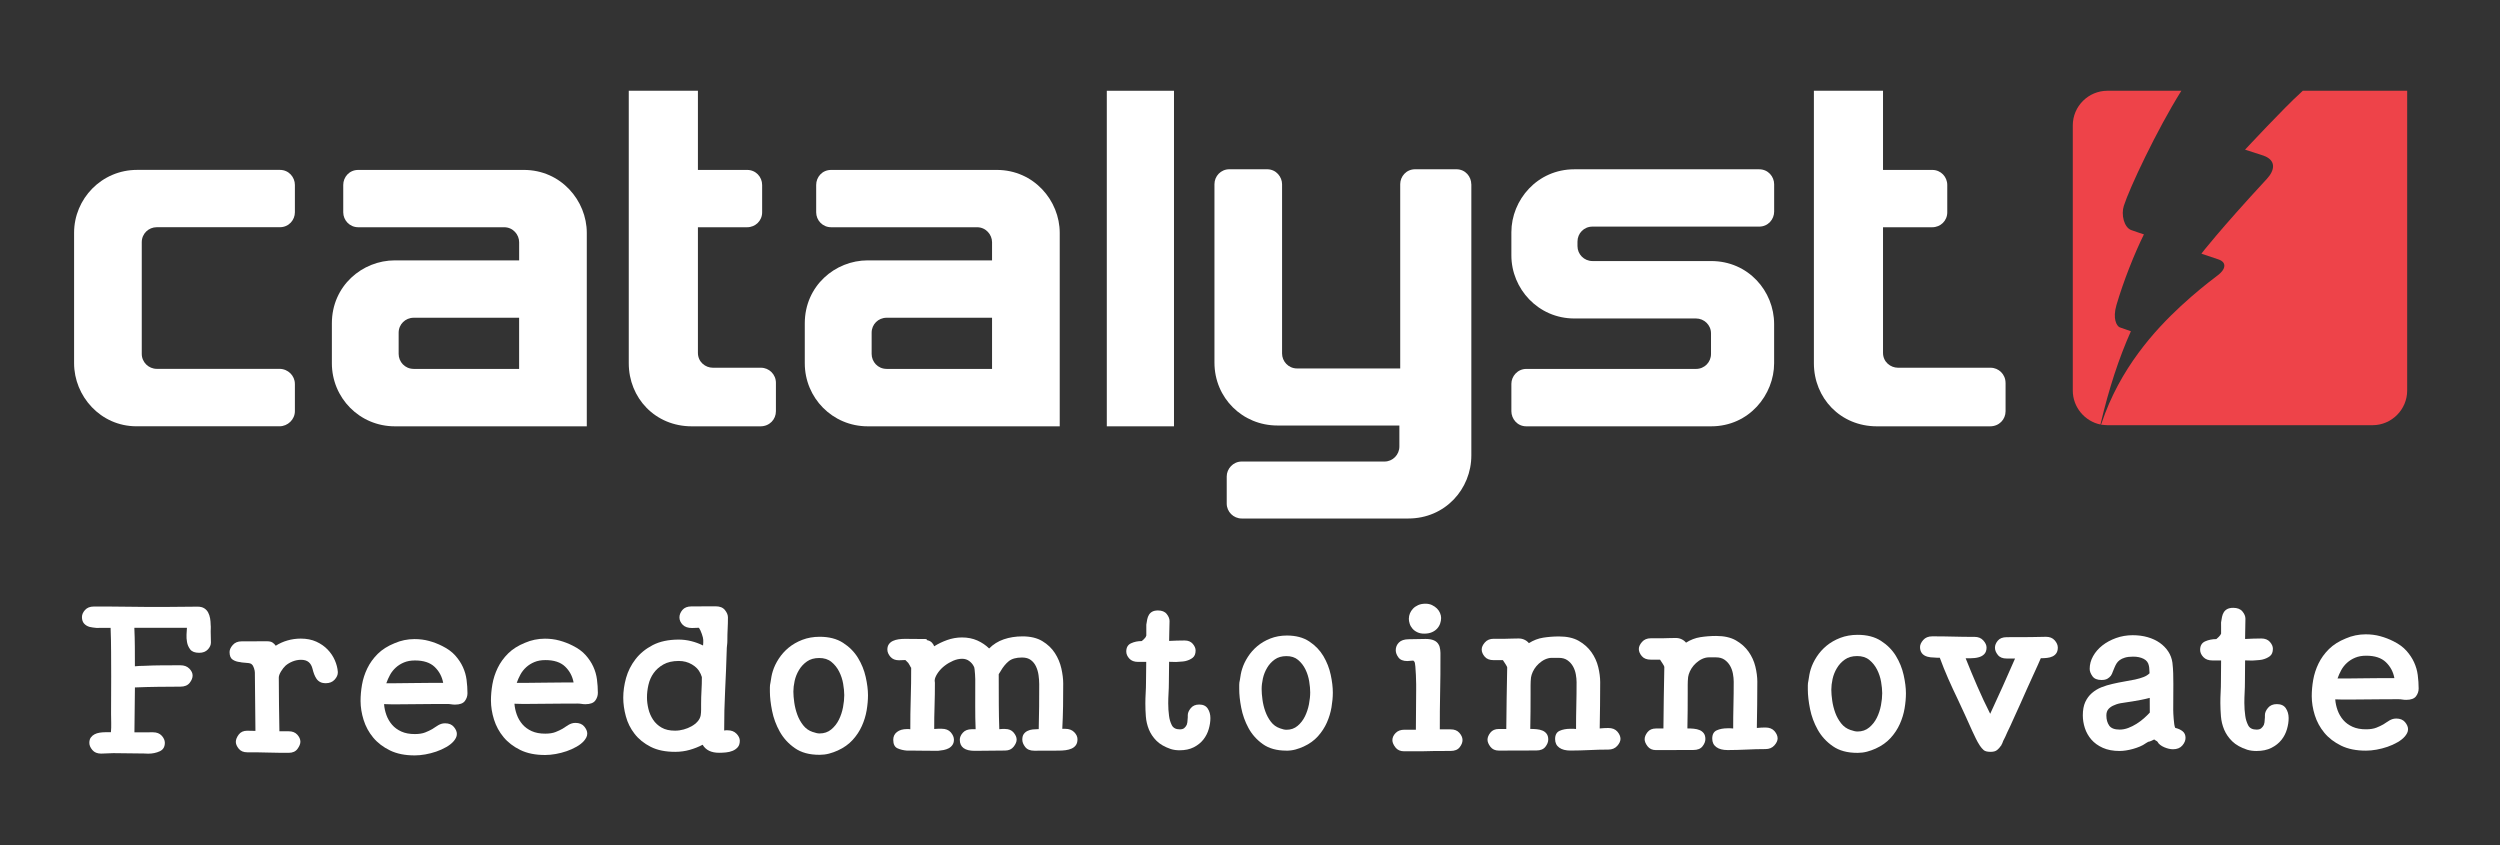 <?xml version="1.0" encoding="UTF-8"?><svg id="Layer_1" xmlns="http://www.w3.org/2000/svg" viewBox="0 0 861.85 291.34"><rect x="0" y="0" width="861.85" height="291.34" fill="#333333" stroke="none"/><defs><style>.cls-1{fill:#ee4349;}.cls-1,.cls-2{stroke-width:0px;}.cls-2{fill:#fff;}</style></defs><g id="full_colour"><path class="cls-2" d="M101.66,132.3v9.45c0,2.85-2.44,5.21-5.31,5.21h-49.29c-12.45,0-21.52-10.42-21.52-21.74v-44.96c0-11.78,9.53-21.69,21.7-21.69h49.26c3.1,0,5.16,2.56,5.16,5.17v9.45c0,2.63-2.06,5.14-5.17,5.14h-42.44c-2.8,0-5.18,2.2-5.18,5.17v38.51c0,2.86,2.36,5.15,5.18,5.15h42.29c3,0,5.31,2.43,5.31,5.13Z"/><path class="cls-2" d="M180.59,58.58h-57.09c-3.14,0-5.17,2.52-5.17,5.17v9.45c0,2.7,2.18,5.14,5.17,5.14h50.3c3.09,0,5.17,2.58,5.17,5.16v6.26h-42.85c-11.24,0-21.71,8.8-21.71,21.7v13.77c0,11.95,9.56,21.74,21.71,21.74h66.17v-66.7c0-11.09-8.88-21.69-21.7-21.69ZM142.61,127.17c-3.04,0-5.18-2.47-5.18-5.14v-7.35c0-2.87,2.32-5.14,5.18-5.14h36.35v17.64h-36.35Z"/><path class="cls-2" d="M267.49,131.98v9.78c0,2.83-2.19,5.21-5.33,5.21h-23.7c-12.56,0-21.7-9.75-21.7-21.74V31.29h23.84v27.29h16.99c2.96,0,5.15,2.4,5.15,5.19v9.43c0,2.91-2.32,5.14-5.19,5.14h-16.95v43.29c0,3.19,2.61,5.14,5.14,5.14h16.59c2.79,0,5.16,2.27,5.16,5.22Z"/><path class="cls-2" d="M343.62,58.58h-57.09c-3.14,0-5.16,2.52-5.16,5.17v9.45c0,2.7,2.17,5.14,5.16,5.14h50.3c3.08,0,5.17,2.58,5.17,5.16v6.26h-42.86c-11.24,0-21.7,8.8-21.7,21.7v13.77c0,11.95,9.56,21.74,21.7,21.74h66.19v-66.7c0-11.09-8.88-21.69-21.71-21.69ZM305.65,127.17c-3.04,0-5.16-2.47-5.16-5.14v-7.35c0-2.87,2.29-5.14,5.16-5.14h36.35v17.64h-36.35Z"/><rect class="cls-2" x="381.56" y="31.29" width="23.16" height="115.68"/><path class="cls-2" d="M507.23,63.5v93.51c0,11.57-9.02,21.74-21.73,21.74h-57.43c-2.87,0-5.17-2.35-5.17-5.14v-9.37c0-2.57,2.15-5.13,5.17-5.13h49.21c2.9,0,5.14-2.39,5.14-5.17v-7.25h-42.04c-12.04,0-21.71-9.49-21.71-21.69v-61.5c0-2.76,2.19-5.15,5.15-5.15h12.99c3.2,0,5.17,2.69,5.17,5.15v58.37c0,2.66,2.14,5.15,5.16,5.15h35.57v-63.54c0-2.62,2.07-5.13,5.15-5.13h14.18c3.25,0,5.17,2.65,5.17,5.15Z"/><path class="cls-2" d="M611.61,125.23c0,10.74-8.51,21.74-21.72,21.74h-63.71c-3.17,0-5.15-2.65-5.15-5.21v-9.45c0-2.56,2.11-5.13,5.15-5.13h58.51c2.93,0,5.16-2.35,5.16-5.14v-7.12c0-2.92-2.41-5.13-5.16-5.13h-41.96c-12.47,0-21.7-10.26-21.7-21.74v-7.99c0-11.14,8.93-21.7,21.7-21.7h63.73c3.1,0,5.16,2.54,5.16,5.15v9.45c0,2.61-2.05,5.16-5.16,5.16h-57.48c-2.93,0-5.16,2.31-5.16,5.18v1.54c0,2.8,2.26,5.15,5.16,5.15h40.91c12.85,0,21.72,10.4,21.72,21.71v13.53Z"/><path class="cls-2" d="M691.4,131.98v9.78c0,2.83-2.19,5.21-5.34,5.21h-39.03c-12.57,0-21.71-9.75-21.71-21.74V31.29h23.83v27.29h17c2.95,0,5.15,2.4,5.15,5.19v9.43c0,2.91-2.32,5.14-5.19,5.14h-16.96v43.29c0,3.19,2.62,5.14,5.16,5.14h31.92c2.79,0,5.16,2.27,5.16,5.22Z"/><path class="cls-1" d="M724.15,146.14c2.94-12.4,6.34-22.72,10.45-31.94-.03,0-.04,0-.07-.03-.24-.1-3.5-1.22-3.81-1.34-1.03-.47-2.47-2.98-1.09-7.69,2.42-8.23,6.12-17.55,9.46-24.34-.08-.04-2.91-.93-4.44-1.51-2.4-.95-3.46-5.27-2.49-8.31,1.94-6.1,11.31-26.06,19.84-39.69h-25.5c-6.56,0-11.93,5.35-11.93,11.93v91.43c0,5.71,4.12,10.59,9.55,11.7,0-.07.01-.16.03-.21Z"/><path class="cls-1" d="M793.86,31.29c-.21.2-.43.41-.65.62-5.71,5.12-19.1,19.54-19.25,19.68.15.07,6.05,1.94,6.38,2.07,4.52,1.64,3.83,5.12,1.11,8.04-16.31,17.63-22.46,25.63-22.54,25.75.16.03,5.82,1.96,6.13,2.07,2.03.72,2.9,2.81-.54,5.43-4.01,3.04-7.63,5.93-12.67,10.56-8.95,8.28-21.06,21.51-27.36,40.48-.05.15-.11.27-.16.4.72.08,1.44.19,2.19.19h91.43c6.56,0,11.92-5.4,11.92-11.93V31.29h-35.98Z"/></g><path class="cls-2" d="M46.35,252.47l6.41-.02c1.28,0,2.27.39,2.99,1.17.71.78,1.07,1.59,1.08,2.43,0,1.43-.58,2.41-1.76,2.95-1.18.54-2.5.82-3.98.82-.25,0-.49-.01-.74-.03-.25-.02-.49-.04-.74-.03-1.77,0-3.54-.01-5.31-.06-1.77-.04-3.51-.06-5.23-.06-.69,0-1.39.03-2.1.08-.71.05-1.41.08-2.1.08-1.33,0-2.34-.41-3.03-1.24-.69-.83-1.04-1.64-1.04-2.43s.17-1.41.51-1.88c.34-.47.77-.84,1.29-1.11.52-.27,1.1-.46,1.77-.56.66-.1,1.29-.15,1.88-.15h1.99c.09-1.04.13-2.09.1-3.18-.03-1.08-.04-2.14-.05-3.17,0-2.16,0-4.31.02-6.45.02-2.14.02-4.31.02-6.52,0-2.8-.02-5.58-.03-8.33,0-2.75-.07-5.53-.17-8.33h-2.28s-2.58.02-2.58.02c-.44-.05-.86-.1-1.25-.14-.39-.05-.79-.12-1.18-.22-.79-.24-1.41-.63-1.88-1.17-.47-.54-.7-1.27-.71-2.21,0-.84.35-1.65,1.06-2.44.71-.79,1.7-1.18,2.98-1.19,4.13-.01,8.22.01,12.27.07,4.05.06,8.12.09,12.2.07,1.92,0,3.81-.02,5.67-.05,1.87-.03,3.76-.05,5.67-.05.93,0,1.7.18,2.29.55s1.05.86,1.37,1.47c.32.61.54,1.29.67,2.02.12.74.19,1.47.19,2.21.05.44.06.86.04,1.25-.02.39-.03.74-.03,1.03,0,.64.01,1.27.04,1.88.03.62.04,1.27.04,1.95,0,.84-.35,1.64-1.06,2.4-.71.76-1.7,1.15-2.98,1.15-1.47,0-2.51-.39-3.1-1.17-.59-.78-.96-1.64-1.11-2.58-.15-.83-.2-1.68-.16-2.54.05-.86.09-1.63.14-2.32-3.05,0-6.07,0-9.07,0-3-.02-6.02-.02-9.06,0,.1,2.21.16,4.42.17,6.63,0,2.21.01,4.42.02,6.63.54-.05,1.07-.09,1.58-.12.52-.03,1.04-.04,1.58-.04,2.06-.1,4.14-.16,6.23-.17,2.09,0,4.19-.01,6.3-.02,1.28,0,2.3.37,3.06,1.13.76.76,1.15,1.56,1.15,2.39,0,.84-.34,1.68-1.02,2.55-.69.86-1.74,1.3-3.17,1.3-2.65,0-5.27.03-7.85.06-2.58.03-5.2.1-7.85.21l-.17,15.48Z"/><path class="cls-2" d="M88.06,251.97c-.01-3.39-.05-6.74-.1-10.06-.06-3.32-.09-6.67-.1-10.06,0-.39-.1-.9-.3-1.51-.2-.61-.44-1.04-.74-1.29-.25-.29-.79-.46-1.62-.51-.39-.05-.8-.08-1.22-.11-.42-.02-.82-.08-1.22-.18-.98-.09-1.83-.37-2.54-.84-.71-.46-1.07-1.33-1.08-2.61,0-.79.36-1.6,1.1-2.44.73-.84,1.74-1.26,3.02-1.26l8.77-.03c.83,0,1.47.14,1.92.44s.81.66,1.11,1.1c1.23-.79,2.58-1.4,4.05-1.82,1.47-.42,2.99-.64,4.57-.64,2.01,0,3.8.35,5.35,1.05,1.55.71,2.85,1.61,3.91,2.72,1.06,1.1,1.89,2.33,2.48,3.68.59,1.35.94,2.69,1.04,4.01v.22c0,.84-.36,1.66-1.1,2.47-.73.81-1.74,1.22-3.02,1.23-.79,0-1.44-.13-1.95-.4-.52-.27-.94-.64-1.26-1.1-.32-.47-.59-.99-.82-1.58-.22-.59-.41-1.2-.56-1.84-.25-1.03-.69-1.82-1.33-2.35-.64-.54-1.53-.81-2.66-.8-.98,0-1.94.19-2.87.56-.93.37-1.74.85-2.43,1.44-.54.49-1.07,1.16-1.58,2-.51.84-.77,1.55-.77,2.14,0,3.1.03,6.18.07,9.25.03,3.07.08,6.15.14,9.25h3.17c1.28-.01,2.27.38,2.99,1.16.71.78,1.07,1.59,1.08,2.43,0,.74-.33,1.56-.99,2.47-.66.91-1.68,1.37-3.05,1.37-2.41,0-4.79-.02-7.15-.09-2.36-.07-4.74-.1-7.15-.09-1.28,0-2.25-.41-2.92-1.24-.67-.83-1-1.62-1-2.35,0-.79.33-1.62.99-2.51s1.63-1.33,2.91-1.34c.49,0,.97,0,1.44.03.47.02.94.03,1.44.03Z"/><path class="cls-2" d="M132.4,242.77c.1,1.28.38,2.53.82,3.76.45,1.23,1.09,2.33,1.93,3.31.84.98,1.91,1.76,3.21,2.35,1.3.59,2.86.88,4.68.87,1.42,0,2.6-.19,3.54-.56.93-.37,1.74-.75,2.43-1.15.39-.25.75-.48,1.07-.7.32-.22.65-.43.99-.63.34-.2.7-.36,1.07-.48.37-.12.8-.19,1.29-.19,1.33,0,2.33.41,3.03,1.24.69.83,1.04,1.64,1.04,2.43,0,.49-.11.95-.33,1.36-.22.42-.48.8-.77,1.14-.64.74-1.49,1.42-2.57,2.03-1.08.62-2.23,1.14-3.46,1.56-1.23.42-2.48.74-3.76.97-1.28.23-2.48.34-3.61.34-3.34.01-6.19-.56-8.55-1.71-2.36-1.15-4.3-2.63-5.8-4.44-1.5-1.81-2.6-3.84-3.3-6.07-.7-2.23-1.04-4.41-1.05-6.52,0-1.82.16-3.7.5-5.64.34-1.94.95-3.82,1.83-5.64.88-1.82,2.08-3.48,3.6-4.99,1.52-1.5,3.46-2.72,5.81-3.67,2.16-.94,4.44-1.41,6.85-1.42,1.77,0,3.45.21,5.05.65,1.6.44,3.11,1.02,4.54,1.75,1.87.93,3.36,2.02,4.47,3.27,1.11,1.25,1.99,2.57,2.63,3.97.64,1.4,1.07,2.87,1.27,4.42.2,1.55.3,3.08.31,4.61,0,.98-.3,1.88-.91,2.69-.61.81-1.73,1.22-3.35,1.23-.49,0-.95-.03-1.36-.11-.42-.07-.87-.11-1.36-.11l-5.38.02c-1.87,0-3.77.02-5.71.05-1.94.03-3.87.05-5.79.05-.79,0-1.58,0-2.39,0s-1.63-.02-2.47-.07ZM133.18,235.54h3.32c2.11-.02,4.21-.04,6.3-.07,2.09-.03,4.19-.05,6.3-.06h3.68c-.4-2.17-1.38-4-2.93-5.49-1.55-1.49-3.83-2.24-6.82-2.23-1.43,0-2.68.23-3.76.68-1.08.45-2.02,1.04-2.83,1.78-.81.74-1.47,1.58-1.98,2.51-.51.94-.94,1.9-1.28,2.88Z"/><path class="cls-2" d="M177.35,242.63c.1,1.28.38,2.53.82,3.76.45,1.23,1.09,2.33,1.93,3.31.84.98,1.91,1.76,3.21,2.35,1.3.59,2.86.88,4.68.87,1.42,0,2.6-.19,3.54-.56.93-.37,1.74-.75,2.43-1.15.39-.25.75-.48,1.07-.7.32-.22.65-.43.99-.63.34-.2.7-.36,1.07-.48.37-.12.8-.19,1.29-.19,1.33,0,2.33.41,3.03,1.24.69.83,1.04,1.64,1.04,2.43,0,.49-.11.95-.33,1.36-.22.42-.48.8-.77,1.14-.64.74-1.49,1.42-2.57,2.03-1.08.62-2.23,1.14-3.46,1.56-1.23.42-2.48.74-3.76.97-1.28.23-2.48.34-3.61.34-3.34.01-6.19-.56-8.55-1.71-2.36-1.15-4.3-2.63-5.8-4.44-1.5-1.81-2.6-3.84-3.3-6.07-.7-2.23-1.04-4.41-1.05-6.52,0-1.82.16-3.7.5-5.64.34-1.94.95-3.82,1.83-5.64.88-1.82,2.08-3.48,3.6-4.99,1.52-1.5,3.46-2.72,5.81-3.67,2.16-.94,4.44-1.41,6.85-1.42,1.77,0,3.45.21,5.05.65,1.6.44,3.11,1.02,4.54,1.75,1.87.93,3.36,2.02,4.47,3.27,1.11,1.25,1.99,2.57,2.63,3.97.64,1.4,1.07,2.87,1.27,4.42.2,1.55.3,3.08.31,4.61,0,.98-.3,1.88-.91,2.69-.61.81-1.73,1.22-3.35,1.23-.49,0-.95-.03-1.36-.11-.42-.07-.87-.11-1.36-.11l-5.38.02c-1.87,0-3.77.02-5.71.05-1.94.03-3.87.05-5.79.05h-2.39c-.81,0-1.63-.01-2.47-.06ZM178.14,235.41h3.32c2.11-.02,4.21-.04,6.3-.07,2.09-.03,4.19-.05,6.3-.06h3.68c-.4-2.17-1.38-4-2.93-5.49-1.55-1.49-3.83-2.24-6.82-2.23-1.43,0-2.68.23-3.76.68-1.08.45-2.02,1.04-2.83,1.78-.81.74-1.47,1.58-1.98,2.51-.51.94-.94,1.9-1.28,2.88Z"/><path class="cls-2" d="M242.25,256.73c-1.42.74-2.92,1.34-4.49,1.78-1.57.45-3.22.67-4.94.68-3.39.01-6.23-.57-8.52-1.74-2.29-1.17-4.14-2.66-5.54-4.48-1.41-1.81-2.41-3.82-3-6.03-.6-2.21-.9-4.35-.9-6.41,0-2.21.32-4.48.97-6.82.66-2.33,1.74-4.49,3.26-6.46,1.52-1.97,3.49-3.58,5.92-4.85,2.43-1.26,5.41-1.9,8.95-1.91,1.47,0,2.92.18,4.35.54,1.43.36,2.78.86,4.06,1.5.05-.34.07-.66.07-.96v-.96c0-.44-.17-1.13-.49-2.06-.32-.93-.66-1.64-1-2.13h-.15c-.39,0-.76.02-1.11.04-.34.03-.71.04-1.1.04-1.43,0-2.51-.37-3.25-1.13-.74-.76-1.11-1.61-1.11-2.54,0-.88.34-1.73,1.02-2.55.69-.81,1.72-1.22,3.09-1.23l8.4-.03c1.42,0,2.48.42,3.17,1.28.69.86,1.04,1.7,1.04,2.54,0,1.33-.03,2.64-.1,3.94-.07,1.3-.1,2.64-.1,4.02,0,.54-.03,1.09-.11,1.66-.07.57-.11,1.12-.11,1.66-.13,4.62-.32,9.24-.55,13.86-.23,4.62-.34,9.24-.33,13.86.2-.05.39-.07.59-.08h.59c1.28,0,2.3.38,3.06,1.17.76.78,1.15,1.59,1.15,2.43,0,.93-.23,1.67-.69,2.21-.47.54-1.05.96-1.77,1.26-.71.3-1.49.48-2.32.56-.84.08-1.62.12-2.36.12-2.7,0-4.6-.92-5.68-2.78ZM241.88,233.22c0-.15-.05-.27-.15-.37-.1-.39-.2-.64-.3-.74-.54-1.23-1.51-2.24-2.88-3.05-1.38-.81-2.9-1.21-4.57-1.2-2.11,0-3.87.41-5.27,1.2-1.4.79-2.53,1.79-3.38,2.99-.86,1.21-1.45,2.56-1.79,4.06-.34,1.5-.51,2.96-.5,4.39,0,1.23.17,2.52.49,3.87.32,1.35.86,2.59,1.6,3.72.74,1.13,1.73,2.05,2.96,2.75,1.23.71,2.78,1.06,4.65,1.05.98,0,1.96-.14,2.95-.41.98-.27,1.89-.64,2.72-1.11.83-.47,1.53-1.02,2.09-1.66.56-.64.92-1.35,1.06-2.14.1-.64.14-1.28.14-1.92s0-1.3,0-1.99c0-1.52.04-3.05.13-4.57.09-1.52.14-3.07.13-4.64,0-.1-.03-.17-.07-.22Z"/><path class="cls-2" d="M282.5,260.21c-3.44.01-6.27-.75-8.48-2.3-2.22-1.54-3.95-3.44-5.21-5.7-1.26-2.26-2.14-4.64-2.64-7.14-.5-2.5-.75-4.71-.76-6.63v-1.47c0-.54.07-1.11.21-1.7.1-.69.2-1.36.33-2.03.12-.66.28-1.29.47-1.88.44-1.43,1.12-2.85,2.05-4.28.93-1.43,2.07-2.7,3.41-3.81,1.35-1.11,2.92-2.01,4.71-2.7,1.79-.69,3.77-1.04,5.93-1.05,3.24-.01,5.95.68,8.11,2.08,2.17,1.39,3.88,3.12,5.14,5.18,1.26,2.06,2.15,4.26,2.67,6.59.52,2.33.79,4.43.79,6.3,0,1.62-.15,3.35-.46,5.2-.31,1.84-.86,3.64-1.64,5.38-.78,1.75-1.84,3.36-3.19,4.84-1.35,1.48-3.05,2.69-5.11,3.63-.98.45-1.99.8-3.02,1.08-1.03.27-2.14.41-3.32.42ZM280.19,252.34c.93.34,1.72.51,2.36.51,1.57,0,2.91-.46,4.01-1.38,1.1-.91,1.98-2.03,2.64-3.36s1.13-2.76,1.42-4.28c.29-1.52.43-2.92.43-4.2,0-1.13-.13-2.43-.38-3.9-.25-1.47-.71-2.87-1.38-4.2-.67-1.32-1.55-2.44-2.66-3.34-1.11-.91-2.52-1.36-4.24-1.35-1.67,0-3.07.4-4.2,1.19-1.13.79-2.05,1.78-2.75,2.96-.71,1.18-1.21,2.44-1.5,3.76-.29,1.33-.43,2.56-.43,3.69s.11,2.33.31,3.76c.2,1.42.55,2.81,1.04,4.16.49,1.35,1.17,2.58,2.04,3.68.86,1.1,1.96,1.87,3.29,2.31Z"/><path class="cls-2" d="M336.34,251.42c-.11-2.65-.15-5.31-.14-7.96.02-2.65.02-5.33.01-8.03,0-.29,0-.72,0-1.29,0-.56-.03-1.14-.08-1.73-.05-.59-.1-1.14-.15-1.66-.05-.52-.15-.87-.3-1.07-.35-.69-.86-1.29-1.55-1.8-.69-.51-1.5-.77-2.43-.77-1.03,0-2.06.23-3.09.67-1.03.45-1.99,1-2.87,1.67-.88.67-1.63,1.42-2.24,2.25-.61.84-1.02,1.62-1.21,2.36-.05.15-.07.34-.07.59.05.15.07.39.08.74,0,2.65-.03,5.31-.12,7.96-.09,2.65-.13,5.31-.12,7.96.44-.05.87-.08,1.29-.08h1.29c1.37,0,2.42.41,3.14,1.24.71.83,1.07,1.67,1.08,2.5,0,.74-.17,1.35-.51,1.84-.34.49-.77.88-1.29,1.15-.52.27-1.09.47-1.73.6-.64.12-1.25.21-1.84.26h-2.65c-.88.01-1.78,0-2.69-.02-.91-.02-1.83-.03-2.76-.03h-2.65c-1.23-.09-2.34-.35-3.32-.79-.98-.44-1.48-1.42-1.48-2.94,0-1.13.42-2.03,1.28-2.69.86-.67,2-1,3.42-1.01h.59c.2,0,.39.02.59.07-.01-3.54.04-7.08.15-10.61.11-3.54.16-7.08.15-10.61l-.15-.15c-.05-.1-.1-.2-.15-.29-.05-.1-.1-.2-.15-.29-.15-.24-.27-.45-.37-.63-.1-.17-.17-.28-.22-.33-.3-.34-.62-.66-.96-.96-.39,0-.76.01-1.11.04-.34.03-.71.04-1.11.04-1.28,0-2.26-.4-2.95-1.21-.69-.81-1.04-1.63-1.04-2.47,0-.74.17-1.35.51-1.84.34-.49.81-.87,1.4-1.15.59-.27,1.24-.46,1.95-.56.71-.1,1.44-.15,2.17-.15,1.18,0,2.36,0,3.54.03,1.18.02,2.36.03,3.54.03h.37s.15.37.15.37c.74.15,1.3.43,1.7.84.39.42.67.85.81,1.29,1.32-.84,2.81-1.56,4.45-2.15,1.64-.59,3.35-.89,5.12-.9,1.96,0,3.73.35,5.31,1.05,1.57.71,2.93,1.63,4.06,2.75,1.42-1.43,3.1-2.48,5.04-3.15,1.94-.67,4.09-1.01,6.45-1.02,2.75,0,5.04.54,6.86,1.64,1.82,1.1,3.26,2.47,4.32,4.11,1.06,1.64,1.8,3.41,2.23,5.3.42,1.89.64,3.62.64,5.19,0,2.65,0,5.27-.05,7.85-.04,2.58-.13,5.17-.27,7.78h1.03c1.28,0,2.3.37,3.06,1.13.76.76,1.15,1.58,1.15,2.47,0,.84-.18,1.51-.55,2.03s-.86.91-1.47,1.18c-.61.27-1.3.46-2.06.56-.76.1-1.56.15-2.4.15l-8.4.03c-1.43,0-2.47-.42-3.14-1.28-.67-.86-1-1.7-1-2.54,0-.79.15-1.41.47-1.88.32-.47.75-.84,1.29-1.11.54-.27,1.14-.45,1.8-.52s1.36-.11,2.1-.12c.13-5.16.19-10.32.17-15.48,0-.98-.08-2.01-.23-3.1-.15-1.08-.44-2.07-.86-2.98-.42-.91-1.01-1.66-1.78-2.24-.76-.59-1.78-.88-3.06-.88-2.02,0-3.54.43-4.57,1.27-1.03.84-1.96,1.97-2.79,3.4-.05.05-.1.14-.15.26-.05.12-.12.23-.22.33-.1.2-.17.32-.22.37,0,.05-.01.07-.04.07-.03,0-.04.03-.04.07l.03,10.54c0,1.43.02,2.83.05,4.2.03,1.38.07,2.78.12,4.2.34-.05.67-.08.99-.08h1c1.28,0,2.26.41,2.95,1.24.69.83,1.04,1.64,1.04,2.43,0,.74-.34,1.55-1.02,2.43-.69.89-1.67,1.33-2.94,1.34-1.77,0-3.53.02-5.27.05-1.74.03-3.48.05-5.2.05-3.44.01-5.16-1.26-5.17-3.82,0-.84.35-1.65,1.06-2.44.71-.79,1.73-1.18,3.05-1.19h1.33Z"/><path class="cls-2" d="M395.04,219.3l.14-.14v-2.01s0-1.8,0-1.8c.09-.67.2-1.29.32-1.87.12-.58.32-1.09.6-1.55.28-.46.67-.82,1.16-1.08.49-.26,1.14-.4,1.93-.4,1.36,0,2.37.4,3.02,1.22.65.81.98,1.63.98,2.44,0,1.15-.03,2.29-.08,3.42-.05,1.13-.07,2.26-.07,3.42.89-.05,1.78-.09,2.67-.11.89-.03,1.78-.04,2.67-.04,1.22,0,2.15.38,2.81,1.15.65.77.98,1.53.98,2.3,0,1.15-.34,1.99-1.02,2.52-.68.53-1.54.91-2.57,1.15-.52.1-1.04.16-1.58.18-.54.03-1.07.06-1.58.11-.42,0-.83-.01-1.23-.03-.4-.02-.79-.03-1.16-.03,0,1.25-.02,2.46-.04,3.63-.03,1.18-.04,2.39-.04,3.63,0,1.15-.04,2.33-.11,3.52-.07,1.2-.11,2.37-.11,3.52,0,.77.02,1.51.07,2.23.04.72.11,1.41.21,2.09.14,1.15.45,2.22.94,3.2.49.98,1.42,1.47,2.78,1.47.66,0,1.16-.15,1.51-.43s.64-.67.88-1.15c.09-.29.16-.58.21-.86.05-.29.07-.57.07-.86.05-.29.07-.56.07-.83v-.76c0-.77.34-1.57,1.02-2.41.68-.84,1.65-1.26,2.92-1.26,1.36,0,2.34.46,2.95,1.4.61.93.91,2.02.91,3.27s-.19,2.46-.57,3.78c-.38,1.32-.99,2.52-1.83,3.6-.85,1.08-1.95,1.97-3.31,2.67-1.36.7-3,1.05-4.92,1.05-1.08,0-2.09-.14-3.02-.43-2.11-.72-3.75-1.66-4.92-2.83-1.17-1.17-2.05-2.48-2.63-3.91-.58-1.44-.93-2.93-1.05-4.49-.12-1.56-.17-3.06-.17-4.49,0-1.2.04-2.4.11-3.6.07-1.2.11-2.4.11-3.6,0-1.2.01-2.38.04-3.56.02-1.17.04-2.36.04-3.56h-2.81c-1.31,0-2.32-.38-3.02-1.14-.7-.77-1.05-1.58-1.05-2.44,0-1.39.55-2.34,1.66-2.84,1.1-.51,2.33-.76,3.69-.76.09-.1.22-.22.39-.36.16-.14.32-.29.46-.43.19-.19.33-.36.42-.5l.14-.14v-.07s0-.14,0-.14Z"/><path class="cls-2" d="M443.42,258.77c-3.28,0-5.98-.75-8.08-2.25-2.11-1.51-3.76-3.36-4.95-5.56-1.19-2.2-2.02-4.53-2.49-6.97-.47-2.44-.7-4.6-.69-6.47v-1.44c0-.53.07-1.08.22-1.65.09-.67.2-1.33.32-1.98.12-.65.27-1.26.46-1.83.42-1.39,1.08-2.78,1.98-4.17.89-1.39,1.98-2.63,3.27-3.71,1.29-1.08,2.79-1.96,4.5-2.63,1.71-.67,3.6-1.01,5.66-1.02,3.09,0,5.67.67,7.73,2.04,2.06,1.36,3.69,3.05,4.88,5.06,1.19,2.01,2.03,4.16,2.52,6.43.49,2.28.73,4.33.73,6.15,0,1.58-.16,3.27-.46,5.07-.31,1.8-.84,3.55-1.59,5.25-.75,1.7-1.78,3.27-3.07,4.72-1.29,1.44-2.92,2.62-4.89,3.53-.94.43-1.9.78-2.88,1.05-.98.26-2.04.4-3.17.4ZM441.25,251.08c.89.33,1.64.5,2.25.5,1.5,0,2.78-.45,3.83-1.34,1.06-.89,1.9-1.98,2.54-3.28.63-1.3,1.09-2.69,1.38-4.17.28-1.49.43-2.85.43-4.1,0-1.1-.11-2.37-.35-3.81-.23-1.44-.66-2.8-1.29-4.1-.63-1.29-1.47-2.38-2.53-3.27-1.05-.89-2.4-1.33-4.04-1.32-1.59,0-2.93.39-4.01,1.16-1.08.77-1.96,1.73-2.64,2.88-.68,1.15-1.16,2.37-1.45,3.67-.28,1.29-.43,2.49-.43,3.6s.09,2.28.28,3.67c.18,1.39.51,2.74.98,4.06.47,1.32,1.11,2.52,1.93,3.59.82,1.08,1.86,1.83,3.13,2.26Z"/><path class="cls-2" d="M488.11,251.54c0-2.31.01-4.58.05-6.82.04-2.23.06-4.51.05-6.82v-2.06c0-.98-.04-2.01-.09-3.1-.05-1.08-.12-2.07-.19-2.98-.08-.91-.19-1.46-.34-1.66l-.15-.15-.15-.15-.07-.07c-.39,0-.75.03-1.07.08-.32.05-.65.08-.99.08-1.43,0-2.45-.41-3.06-1.24-.62-.83-.93-1.67-.93-2.5,0-1.03.36-1.92,1.1-2.66s1.86-1.11,3.39-1.12c.98,0,1.95-.02,2.91-.05.96-.03,1.93-.04,2.91-.05,2.31,0,3.81.65,4.5,1.98.25.39.42.98.52,1.77.05.34.08.69.08,1.03v1.03c.02,4.28-.02,8.5-.11,12.68-.09,4.18-.12,8.4-.11,12.68h3.69c1.33-.02,2.35.39,3.06,1.2.71.81,1.07,1.63,1.08,2.47s-.33,1.67-.99,2.51c-.66.84-1.7,1.26-3.13,1.26l-5.6.02c-.59,0-1.19.02-1.8.04-.61.03-1.24.04-1.88.04l-6.71.02c-1.33,0-2.34-.45-3.03-1.35-.69-.91-1.04-1.73-1.04-2.47,0-.88.36-1.71,1.1-2.47.73-.76,1.74-1.15,3.02-1.15h3.98ZM485.7,213.22c0-.59.12-1.18.36-1.77.24-.59.6-1.13,1.06-1.62.46-.49,1.05-.9,1.76-1.22.71-.32,1.53-.48,2.47-.49.88,0,1.66.15,2.32.47.66.32,1.23.71,1.7,1.17.47.47.83.99,1.07,1.58.25.59.37,1.15.37,1.69,0,.64-.11,1.28-.33,1.92-.22.64-.56,1.22-1.03,1.74-.47.52-1.07.94-1.8,1.26-.74.32-1.6.48-2.58.49s-1.75-.15-2.43-.47c-.69-.32-1.25-.73-1.7-1.25-.44-.51-.77-1.08-.96-1.69-.2-.61-.3-1.22-.3-1.8Z"/><path class="cls-2" d="M519.28,251.3c.04-1.72.06-3.46.06-5.23s.01-3.51.06-5.23l.19-10.76c0-.15-.19-.52-.56-1.1-.37-.59-.68-1.05-.92-1.4h-3.17c-1.38.01-2.41-.39-3.1-1.2-.69-.81-1.04-1.63-1.04-2.47,0-.79.36-1.6,1.1-2.44.73-.84,1.74-1.26,3.02-1.26h4.05c.79-.01,1.55-.03,2.28-.06.74-.03,1.5-.04,2.28-.04.74,0,1.41.14,2.03.44.61.29,1.12.69,1.51,1.17,1.57-.99,3.21-1.62,4.93-1.89,1.72-.27,3.54-.42,5.45-.42,2.75,0,5.02.5,6.82,1.53,1.8,1.03,3.25,2.32,4.36,3.89,1.11,1.57,1.89,3.27,2.34,5.12.45,1.84.67,3.57.68,5.19,0,2.7,0,5.38-.05,8.03-.04,2.65-.08,5.31-.12,7.96.54-.05,1.04-.09,1.51-.12.47-.03.95-.04,1.44-.04,1.37,0,2.42.41,3.14,1.24.71.83,1.07,1.67,1.08,2.5,0,.79-.38,1.6-1.13,2.44-.76.84-1.78,1.26-3.05,1.26-2.21,0-4.39.06-6.52.17-2.14.1-4.31.16-6.52.17-1.67,0-2.97-.33-3.91-1.02-.94-.68-1.41-1.66-1.41-2.94,0-1.42.51-2.37,1.54-2.84,1.03-.47,2.28-.71,3.76-.71h.96c.29,0,.61.02.96.07,0-2.7.02-5.39.09-8.07.07-2.68.09-5.37.09-8.07,0-.84-.09-1.74-.27-2.73-.18-.98-.5-1.89-.97-2.72-.47-.83-1.1-1.53-1.89-2.09-.79-.56-1.77-.84-2.95-.84h-1.4c-.44,0-.84,0-1.18,0s-.71.05-1.11.15c-.79.2-1.53.55-2.24,1.04-.71.49-1.32,1.05-1.84,1.66-.51.62-.93,1.27-1.25,1.96-.32.69-.52,1.35-.62,1.99-.1.93-.14,1.84-.14,2.73s0,1.79,0,2.73c0,2.06,0,4.1-.02,6.12-.02,2.02-.05,4.05-.09,6.12.74,0,1.47.03,2.21.1s1.4.23,1.99.47c.59.24,1.07.61,1.44,1.1.37.49.56,1.15.56,1.99s-.33,1.67-.99,2.51c-.66.84-1.7,1.26-3.13,1.26l-12.9.04c-1.28,0-2.25-.44-2.92-1.32-.67-.88-1-1.69-1-2.43,0-.79.33-1.6.99-2.44.66-.84,1.63-1.26,2.91-1.26h2.58Z"/><path class="cls-2" d="M573.45,251.13c.04-1.72.06-3.46.06-5.23,0-1.77.01-3.51.06-5.23l.19-10.76c0-.15-.19-.52-.56-1.1-.37-.59-.68-1.05-.92-1.4h-3.17c-1.38.01-2.41-.39-3.1-1.2-.69-.81-1.04-1.63-1.04-2.47,0-.79.36-1.6,1.1-2.44.73-.84,1.74-1.26,3.02-1.26h4.05c.79-.01,1.55-.03,2.28-.06.74-.03,1.5-.04,2.28-.04.74,0,1.41.14,2.03.44.61.29,1.12.69,1.51,1.17,1.57-.99,3.21-1.62,4.93-1.89,1.72-.27,3.54-.42,5.45-.42,2.75,0,5.02.5,6.82,1.53,1.8,1.03,3.25,2.32,4.36,3.89,1.11,1.57,1.89,3.27,2.34,5.12.45,1.84.67,3.57.68,5.19,0,2.7,0,5.38-.05,8.03-.04,2.65-.08,5.31-.12,7.96.54-.05,1.04-.09,1.51-.12.47-.03.95-.04,1.44-.04,1.37,0,2.42.41,3.14,1.24.71.83,1.07,1.67,1.08,2.5,0,.79-.38,1.6-1.13,2.44-.76.84-1.78,1.26-3.05,1.26-2.21,0-4.39.06-6.52.17-2.14.1-4.31.16-6.52.17-1.67,0-2.97-.33-3.91-1.02-.94-.68-1.41-1.66-1.41-2.94,0-1.42.51-2.37,1.54-2.84,1.03-.47,2.28-.71,3.76-.71.34,0,.66,0,.96,0s.61.02.96.07c0-2.7.02-5.39.09-8.07.07-2.68.09-5.37.09-8.07,0-.84-.09-1.74-.27-2.73-.18-.98-.5-1.89-.97-2.72-.47-.83-1.1-1.53-1.89-2.09-.79-.56-1.77-.84-2.95-.84h-1.4c-.44,0-.84,0-1.18,0s-.71.05-1.11.15c-.79.2-1.53.55-2.24,1.04-.71.49-1.32,1.05-1.84,1.66-.51.62-.93,1.27-1.25,1.96-.32.69-.52,1.35-.62,1.99-.1.93-.14,1.84-.14,2.73,0,.88,0,1.79,0,2.73,0,2.06,0,4.1-.02,6.12-.02,2.02-.05,4.05-.09,6.12.74,0,1.47.03,2.21.1s1.4.23,1.99.47c.59.24,1.07.61,1.44,1.1.37.49.56,1.15.56,1.99s-.33,1.67-.99,2.51c-.66.84-1.7,1.26-3.13,1.26l-12.9.04c-1.28,0-2.25-.44-2.92-1.32-.67-.88-1-1.69-1-2.43,0-.79.33-1.6.99-2.44.66-.84,1.63-1.26,2.91-1.26h2.58Z"/><path class="cls-2" d="M640.32,259.54c-3.44.01-6.27-.75-8.48-2.3-2.22-1.54-3.95-3.44-5.21-5.7-1.26-2.26-2.14-4.64-2.64-7.14-.5-2.5-.75-4.71-.76-6.63v-1.47c0-.54.07-1.11.21-1.7.1-.69.2-1.36.33-2.03.12-.66.28-1.29.47-1.88.44-1.43,1.12-2.85,2.05-4.28.93-1.43,2.07-2.7,3.41-3.81,1.35-1.11,2.92-2.01,4.71-2.7,1.79-.69,3.77-1.04,5.93-1.05,3.24-.01,5.95.68,8.11,2.08,2.17,1.39,3.88,3.12,5.14,5.18,1.26,2.06,2.15,4.26,2.67,6.59.52,2.33.79,4.43.79,6.3,0,1.62-.15,3.35-.46,5.2-.31,1.84-.86,3.64-1.64,5.38-.78,1.75-1.84,3.36-3.19,4.84-1.35,1.48-3.05,2.69-5.11,3.63-.98.45-1.99.8-3.02,1.08-1.03.27-2.14.41-3.32.42ZM638.01,251.67c.93.34,1.72.51,2.36.51,1.57,0,2.91-.46,4.01-1.38,1.1-.91,1.98-2.03,2.64-3.36.66-1.33,1.13-2.76,1.42-4.28.29-1.52.43-2.92.43-4.2,0-1.13-.13-2.43-.38-3.9-.25-1.47-.71-2.87-1.38-4.2-.67-1.32-1.55-2.44-2.66-3.34-1.11-.91-2.52-1.36-4.24-1.35s-3.07.4-4.2,1.19c-1.13.79-2.05,1.78-2.75,2.96-.71,1.18-1.21,2.44-1.5,3.76s-.43,2.56-.43,3.69.11,2.33.31,3.76c.2,1.42.55,2.81,1.04,4.16.49,1.35,1.17,2.58,2.04,3.68.86,1.1,1.96,1.87,3.29,2.31Z"/><path class="cls-2" d="M686.11,246.06c2.93-6.3,5.78-12.64,8.56-19.04h-2.87c-1.38.01-2.4-.4-3.06-1.23-.67-.83-1-1.67-1-2.5,0-.84.33-1.65.99-2.44.66-.79,1.68-1.18,3.05-1.19l8.18-.03c.88,0,1.78-.02,2.69-.05.91-.03,1.81-.04,2.69-.05,1.28,0,2.27.4,2.99,1.21.71.81,1.07,1.63,1.08,2.47,0,.79-.16,1.43-.47,1.92-.32.49-.76.88-1.32,1.15-.56.27-1.2.45-1.91.52-.71.08-1.44.12-2.17.12-.2.49-.54,1.27-1.02,2.33-.49,1.06-1.05,2.29-1.68,3.69-.63,1.4-1.33,2.94-2.09,4.61-.76,1.67-1.5,3.35-2.23,5.02-.83,1.77-1.62,3.52-2.38,5.24-.76,1.72-1.45,3.22-2.09,4.5-.29.69-.56,1.29-.81,1.81-.24.52-.46.95-.66,1.29-.1.25-.17.44-.22.59-.05.15-.1.27-.15.37-.05.05-.11.15-.18.3s-.11.25-.11.3l-.15.15c-.34.54-.77,1.02-1.29,1.44-.51.42-1.26.63-2.25.63-1.13,0-1.93-.2-2.4-.62-.47-.42-.9-.92-1.29-1.51-.54-.83-1.01-1.67-1.41-2.5-.4-.83-.79-1.67-1.19-2.5-.84-1.86-1.67-3.7-2.49-5.52-.82-1.82-1.67-3.65-2.56-5.52-1.14-2.36-2.23-4.71-3.27-7.07-1.04-2.36-2-4.76-2.9-7.21h-1c-.32,0-.65-.02-1-.07-.39,0-.79-.02-1.18-.07-.39-.05-.76-.12-1.11-.22-1.67-.49-2.51-1.59-2.52-3.31,0-.79.36-1.6,1.1-2.44.73-.84,1.77-1.26,3.09-1.26,2.46,0,4.89.02,7.3.09,2.41.07,4.84.1,7.3.09,1.28,0,2.29.41,3.03,1.24.74.83,1.11,1.64,1.11,2.43,0,.98-.27,1.74-.8,2.29s-1.23.91-2.06,1.11c-.39.1-.8.18-1.22.22-.42.05-.85.08-1.29.08h-1.84c1.29,3.24,2.62,6.46,4.01,9.65,1.38,3.19,2.87,6.36,4.45,9.49Z"/><path class="cls-2" d="M739.65,256.29c-.54.4-1.19.75-1.95,1.07-.76.32-1.55.59-2.36.82s-1.61.4-2.39.52c-.79.12-1.52.19-2.21.19-2.26,0-4.2-.36-5.83-1.09-1.62-.73-2.94-1.69-3.95-2.86-1.01-1.18-1.75-2.49-2.22-3.94-.47-1.45-.71-2.91-.71-4.38,0-1.82.27-3.34.83-4.57.56-1.23,1.32-2.26,2.28-3.1.96-.84,2.05-1.5,3.27-2,1.23-.49,2.53-.89,3.9-1.19,1.28-.3,2.58-.56,3.9-.79s2.6-.46,3.83-.71c1.13-.25,2.11-.53,2.94-.86.83-.32,1.52-.75,2.06-1.3-.05-.44-.08-.87-.08-1.29s-.05-.85-.15-1.29c-.2-1.08-.8-1.88-1.81-2.39-1.01-.51-2.23-.77-3.65-.76-1.13,0-2.06.12-2.8.34s-1.34.51-1.8.85c-.47.35-.83.74-1.1,1.18-.27.44-.5.91-.7,1.4-.1.25-.2.48-.29.7-.1.22-.2.46-.29.7-.15.49-.37.96-.66,1.4-.34.44-.76.8-1.25,1.07-.49.27-1.15.41-1.99.41-1.47,0-2.52-.43-3.14-1.32-.62-.88-.93-1.72-.93-2.5,0-1.52.38-2.99,1.17-4.39.78-1.4,1.85-2.63,3.19-3.69,1.35-1.06,2.92-1.91,4.71-2.56,1.79-.64,3.69-.97,5.71-.98,1.87,0,3.6.22,5.2.68,1.6.46,2.99,1.11,4.17,1.94,1.18.83,2.15,1.82,2.92,2.98.76,1.15,1.25,2.44,1.45,3.87.15,1.28.24,2.52.27,3.72.03,1.2.04,2.42.05,3.65,0,1.47,0,2.95-.02,4.42-.02,1.47-.03,2.97-.02,4.5,0,.34.01.8.04,1.36.03.57.06,1.15.12,1.77.05.61.11,1.2.19,1.77.08.57.19.99.34,1.29,1.03.24,1.88.63,2.55,1.17.67.54,1,1.3,1,2.28,0,.88-.36,1.76-1.1,2.62-.73.86-1.81,1.3-3.24,1.3-.44,0-.92-.06-1.44-.18-.52-.12-1.03-.29-1.55-.51s-.98-.49-1.4-.81c-.42-.32-.73-.67-.92-1.07l-.22-.22s-.1-.07-.15-.07c-.05-.05-.09-.07-.11-.07s-.06-.02-.11-.07c-.1-.05-.18-.1-.26-.15-.07-.05-.16-.12-.26-.22-.15.05-.28.1-.4.15-.12.05-.26.12-.4.22-.2.1-.44.2-.74.3-.1.05-.2.07-.29.07s-.2.03-.29.07c-.39.2-.69.37-.88.52ZM741.08,240.59c-.93.25-1.9.47-2.91.67-1.01.2-1.98.37-2.91.52-.54.1-1.11.19-1.69.26s-1.15.16-1.69.26c-1.18.15-2.14.4-2.87.75-.84.3-1.52.73-2.06,1.3-.54.57-.81,1.34-.8,2.32,0,1.38.33,2.53.97,3.46.64.93,1.85,1.39,3.62,1.39.98,0,1.96-.19,2.95-.56.98-.37,1.92-.84,2.83-1.41.91-.57,1.75-1.2,2.54-1.89.78-.69,1.47-1.36,2.06-2l-.02-5.09Z"/><path class="cls-2" d="M765.55,218.62l.15-.15v-2.06s-.01-1.84-.01-1.84c.1-.69.2-1.33.33-1.92.12-.59.33-1.12.62-1.59.29-.47.7-.84,1.21-1.11.52-.27,1.19-.41,2.03-.41,1.42,0,2.48.41,3.17,1.24.69.83,1.04,1.67,1.04,2.5,0,1.18-.02,2.35-.06,3.5-.05,1.16-.07,2.32-.06,3.5.93-.05,1.87-.09,2.8-.12.93-.03,1.87-.04,2.8-.05,1.28,0,2.26.39,2.95,1.17.69.78,1.04,1.57,1.04,2.36,0,1.18-.35,2.04-1.06,2.58-.71.54-1.61.94-2.69,1.19-.54.1-1.09.16-1.66.19-.57.03-1.12.07-1.66.12-.44,0-.87,0-1.29-.03-.42-.02-.82-.03-1.22-.03,0,1.28,0,2.52-.03,3.72-.02,1.2-.03,2.45-.03,3.72,0,1.18-.03,2.38-.1,3.61-.07,1.23-.1,2.43-.1,3.61,0,.79.03,1.55.08,2.28.05.74.13,1.45.23,2.14.15,1.18.49,2.27,1,3.28.52,1.01,1.49,1.51,2.92,1.5.69,0,1.22-.15,1.58-.45s.67-.69.92-1.18c.1-.3.17-.59.22-.89.05-.29.07-.59.07-.88.05-.29.07-.58.07-.85v-.77c0-.79.35-1.61,1.06-2.47.71-.86,1.73-1.3,3.05-1.3,1.42,0,2.46.47,3.1,1.43.64.96.96,2.07.97,3.35s-.19,2.52-.58,3.87c-.39,1.35-1.02,2.58-1.9,3.69-.88,1.11-2.03,2.02-3.46,2.74-1.42.72-3.14,1.08-5.16,1.08-1.13,0-2.19-.14-3.17-.43-2.21-.73-3.94-1.69-5.17-2.9-1.23-1.2-2.16-2.54-2.78-4.01-.62-1.47-.99-3.01-1.12-4.6-.13-1.6-.19-3.13-.2-4.61,0-1.23.03-2.46.1-3.68.07-1.23.1-2.46.1-3.68,0-1.23,0-2.44.03-3.65.02-1.2.03-2.42.03-3.65h-2.95c-1.38.01-2.43-.38-3.17-1.16-.74-.78-1.11-1.62-1.11-2.5,0-1.42.57-2.4,1.72-2.92,1.15-.52,2.44-.78,3.87-.79.1-.1.23-.22.4-.37.17-.15.33-.3.48-.44.2-.2.34-.37.44-.52l.15-.15v-.07s0-.15,0-.15Z"/><path class="cls-2" d="M805.05,241.13c.1,1.28.38,2.53.82,3.76.45,1.23,1.09,2.33,1.93,3.31.84.98,1.91,1.76,3.21,2.35,1.3.59,2.86.88,4.68.87,1.42,0,2.6-.19,3.54-.56.93-.37,1.74-.75,2.43-1.15.39-.25.75-.48,1.07-.7.32-.22.65-.43.99-.63.34-.2.7-.36,1.07-.48.37-.12.8-.19,1.29-.19,1.33,0,2.33.41,3.03,1.24.69.83,1.04,1.64,1.04,2.43,0,.49-.11.95-.33,1.36-.22.42-.48.8-.77,1.14-.64.74-1.49,1.42-2.57,2.03-1.08.62-2.23,1.14-3.46,1.56-1.23.42-2.48.74-3.76.97-1.28.23-2.48.34-3.61.34-3.34.01-6.19-.56-8.55-1.71-2.36-1.15-4.3-2.63-5.8-4.44-1.5-1.81-2.6-3.84-3.3-6.07-.7-2.23-1.04-4.41-1.05-6.52,0-1.82.16-3.7.5-5.64.34-1.94.95-3.82,1.83-5.64.88-1.82,2.08-3.48,3.6-4.99,1.52-1.5,3.46-2.72,5.81-3.67,2.16-.94,4.44-1.41,6.85-1.42,1.77,0,3.45.21,5.05.65,1.6.44,3.11,1.02,4.54,1.75,1.87.93,3.36,2.02,4.47,3.27,1.11,1.25,1.99,2.57,2.63,3.97.64,1.4,1.07,2.87,1.27,4.42.2,1.55.3,3.08.31,4.61,0,.98-.3,1.88-.91,2.69-.61.81-1.73,1.22-3.35,1.23-.49,0-.95-.03-1.36-.11-.42-.07-.87-.11-1.36-.11l-5.38.02c-1.87,0-3.77.02-5.71.05-1.94.03-3.87.05-5.79.05-.79,0-1.58,0-2.39,0s-1.63-.02-2.47-.07ZM805.84,233.9h3.32c2.11-.02,4.21-.04,6.3-.07,2.09-.03,4.19-.05,6.3-.06h3.68c-.4-2.17-1.38-4-2.93-5.49-1.55-1.49-3.83-2.24-6.82-2.23-1.43,0-2.68.23-3.76.68-1.08.45-2.02,1.04-2.83,1.78-.81.74-1.47,1.58-1.98,2.51-.51.94-.94,1.9-1.28,2.88Z"/></svg>